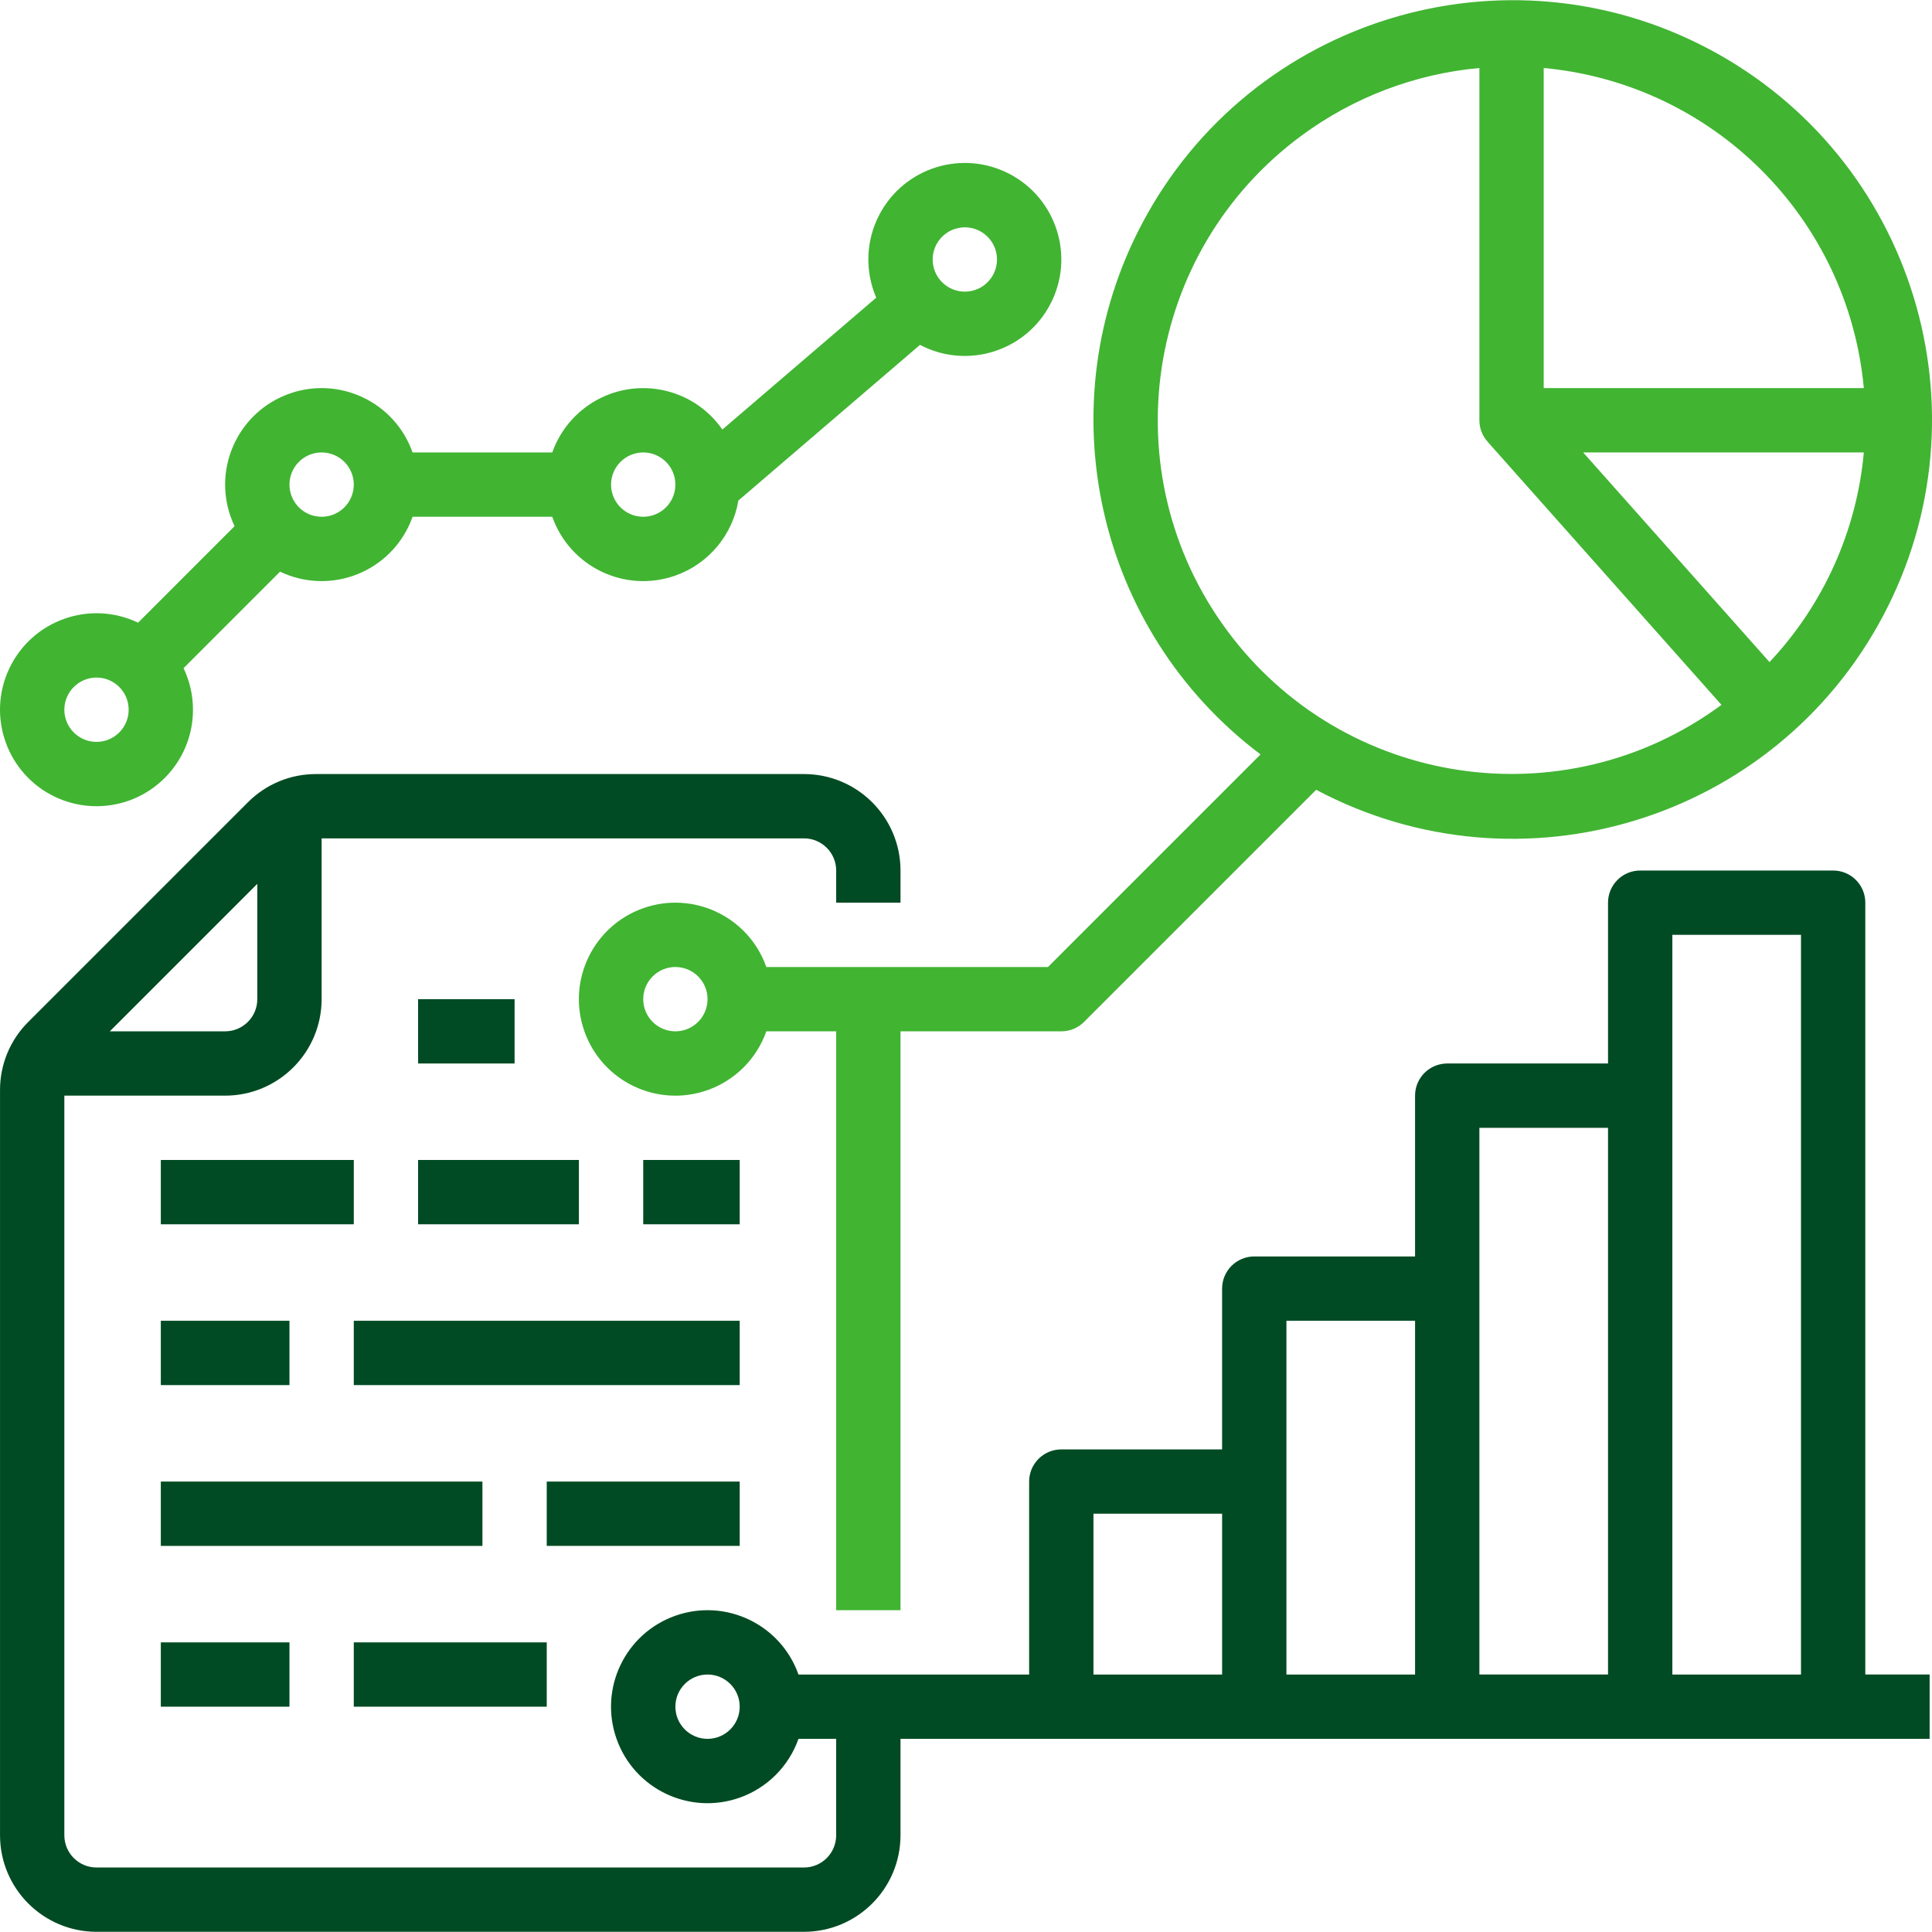 <svg xmlns="http://www.w3.org/2000/svg" id="Capa_1" data-name="Capa 1" viewBox="0 0 512 512"><path d="M110.802,264.789h25.568v17.046h-25.568v-17.046Z" style="fill: #004b23; stroke-width: 0px;"></path><path d="M170.461,307.403h25.568v17.046h-25.568v-17.046Z" style="fill: #004b23; stroke-width: 0px;"></path><path d="M110.802,307.403h42.614v17.046h-42.614v-17.046Z" style="fill: #004b23; stroke-width: 0px;"></path><path d="M42.62,307.403h51.137v17.046h-51.137v-17.046Z" style="fill: #004b23; stroke-width: 0px;"></path><path d="M93.756,350.017h102.273v17.046h-102.273v-17.046Z" style="fill: #004b23; stroke-width: 0px;"></path><path d="M42.62,350.017h34.091v17.046h-34.091v-17.046Z" style="fill: #004b23; stroke-width: 0px;"></path><path d="M144.893,392.631h51.137v17.046h-51.137v-17.046Z" style="fill: #004b23; stroke-width: 0px;"></path><path d="M42.62,392.631h85.228v17.046H42.62v-17.046Z" style="fill: #004b23; stroke-width: 0px;"></path><path d="M93.756,435.245h51.137v17.046h-51.137v-17.046Z" style="fill: #004b23; stroke-width: 0px;"></path><path d="M42.62,435.245h34.091v17.046h-34.091v-17.046Z" style="fill: #004b23; stroke-width: 0px;"></path><path d="M494.327,239.221c0-4.707-3.816-8.523-8.523-8.523h-51.137c-4.707,0-8.523,3.816-8.523,8.523v42.614h-42.614c-4.707,0-8.523,3.816-8.523,8.523v42.614h-42.614c-4.707,0-8.523,3.816-8.523,8.523v42.614h-42.614c-4.707,0-8.523,3.816-8.523,8.523v51.137h-61.126c-4.707-13.313-19.315-20.29-32.629-15.583-13.313,4.707-20.29,19.315-15.583,32.629,4.707,13.313,19.315,20.29,32.629,15.583,7.281-2.574,13.009-8.302,15.583-15.583h9.989v25.568c-.005,4.705-3.818,8.517-8.523,8.523H25.574c-4.705-.005-8.517-3.818-8.523-8.523v-196.024h42.614c14.114-.016,25.552-11.454,25.568-25.568v-42.614h127.842c4.705.005,8.517,3.818,8.523,8.523v8.523h17.046v-8.523c-.016-14.114-11.454-25.552-25.568-25.568H83.771c-6.785-.018-13.295,2.678-18.08,7.489l-58.197,58.197C2.684,275.6-.013,282.111.006,288.895v197.486c.016,14.114,11.454,25.552,25.568,25.568h187.501c14.114-.016,25.552-11.454,25.568-25.568v-25.568h272.729v-17.046h-17.046v-204.547ZM68.188,234.229v30.561c-.005,4.705-3.818,8.517-8.523,8.523h-30.561l39.083-39.083ZM187.507,460.813c-4.707,0-8.523-3.816-8.523-8.523s3.816-8.523,8.523-8.523,8.523,3.816,8.523,8.523c-.005,4.705-3.818,8.517-8.523,8.523ZM289.78,401.154h34.091v42.614h-34.091v-42.614ZM340.917,350.017h34.091v93.751h-34.091v-93.751ZM392.054,298.88h34.091v144.887h-34.091v-144.887ZM443.19,443.768v-196.024h34.091v196.024h-34.091Z" style="fill: #004b23; stroke-width: 0px;"></path><path d="M25.574,213.653c14.118.003,25.565-11.439,25.568-25.557,0-3.816-.853-7.585-2.498-11.028l25.573-25.573c12.734,6.087,27.992.698,34.079-12.036.391-.818.738-1.656,1.04-2.51h37.023c4.704,13.311,19.309,20.289,32.62,15.585,8.767-3.098,15.16-10.712,16.695-19.883l48.131-41.255c12.503,6.563,27.96,1.748,34.523-10.755,6.563-12.503,1.748-27.96-10.755-34.523-12.503-6.563-27.96-1.748-34.523,10.755-3.588,6.834-3.896,14.923-.839,22.011l-40.774,34.949c-8.05-11.59-23.972-14.459-35.561-6.408-4.403,3.058-7.733,7.424-9.517,12.48h-37.023c-4.703-13.313-19.309-20.292-32.621-15.589-13.313,4.703-20.292,19.309-15.589,32.621.301.853.648,1.69,1.038,2.507l-25.573,25.573c-12.742-6.085-28.004-.689-34.089,12.053-6.085,12.742-.689,28.004,12.053,34.089,3.441,1.643,7.206,2.496,11.019,2.496ZM255.689,60.243c4.707,0,8.523,3.816,8.523,8.523s-3.816,8.523-8.523,8.523-8.523-3.816-8.523-8.523c.005-4.705,3.818-8.517,8.523-8.523ZM170.461,119.902c4.707,0,8.523,3.816,8.523,8.523s-3.816,8.523-8.523,8.523-8.523-3.816-8.523-8.523c.005-4.705,3.818-8.517,8.523-8.523ZM85.234,119.902c4.707,0,8.523,3.816,8.523,8.523s-3.816,8.523-8.523,8.523-8.523-3.816-8.523-8.523c.005-4.705,3.818-8.517,8.523-8.523ZM25.574,179.561c4.707,0,8.523,3.816,8.523,8.523s-3.816,8.523-8.523,8.523-8.523-3.816-8.523-8.523c.005-4.705,3.818-8.517,8.523-8.523Z" style="fill: #41b432; stroke-width: 0px;"></path><path d="M334.062,199.932l-56.334,56.335h-74.641c-4.707-13.313-19.315-20.29-32.629-15.583-13.313,4.707-20.29,19.315-15.583,32.629,4.707,13.313,19.315,20.29,32.629,15.583,7.281-2.574,13.009-8.302,15.583-15.583h18.512v153.41h17.046v-153.41h42.614c2.261,0,4.428-.898,6.027-2.496l61.511-61.511c54.198,28.765,121.452,8.148,150.218-46.05,28.765-54.198,8.148-121.452-46.05-150.218-54.198-28.765-121.452-8.148-150.218,46.05-25.615,48.262-12.335,107.984,31.317,140.844h0ZM178.984,273.312c-4.707,0-8.523-3.816-8.523-8.523s3.816-8.523,8.523-8.523,8.523,3.816,8.523,8.523c-.005,4.705-3.818,8.517-8.523,8.523ZM468.94,175.46l-49.385-55.558h74.38c-1.891,20.792-10.691,40.351-24.995,55.558ZM493.935,102.856h-84.836V18.02c45.012,4.172,80.664,39.824,84.836,84.836ZM392.054,18.02v93.359c0,2.087.768,4.101,2.16,5.656l-.007.006,62,69.751c-41.657,30.734-100.34,21.879-131.074-19.778-30.734-41.657-21.879-100.34,19.778-131.074,13.782-10.168,30.087-16.366,47.143-17.92Z" style="fill: #41b432; stroke-width: 0px;"></path></svg>
